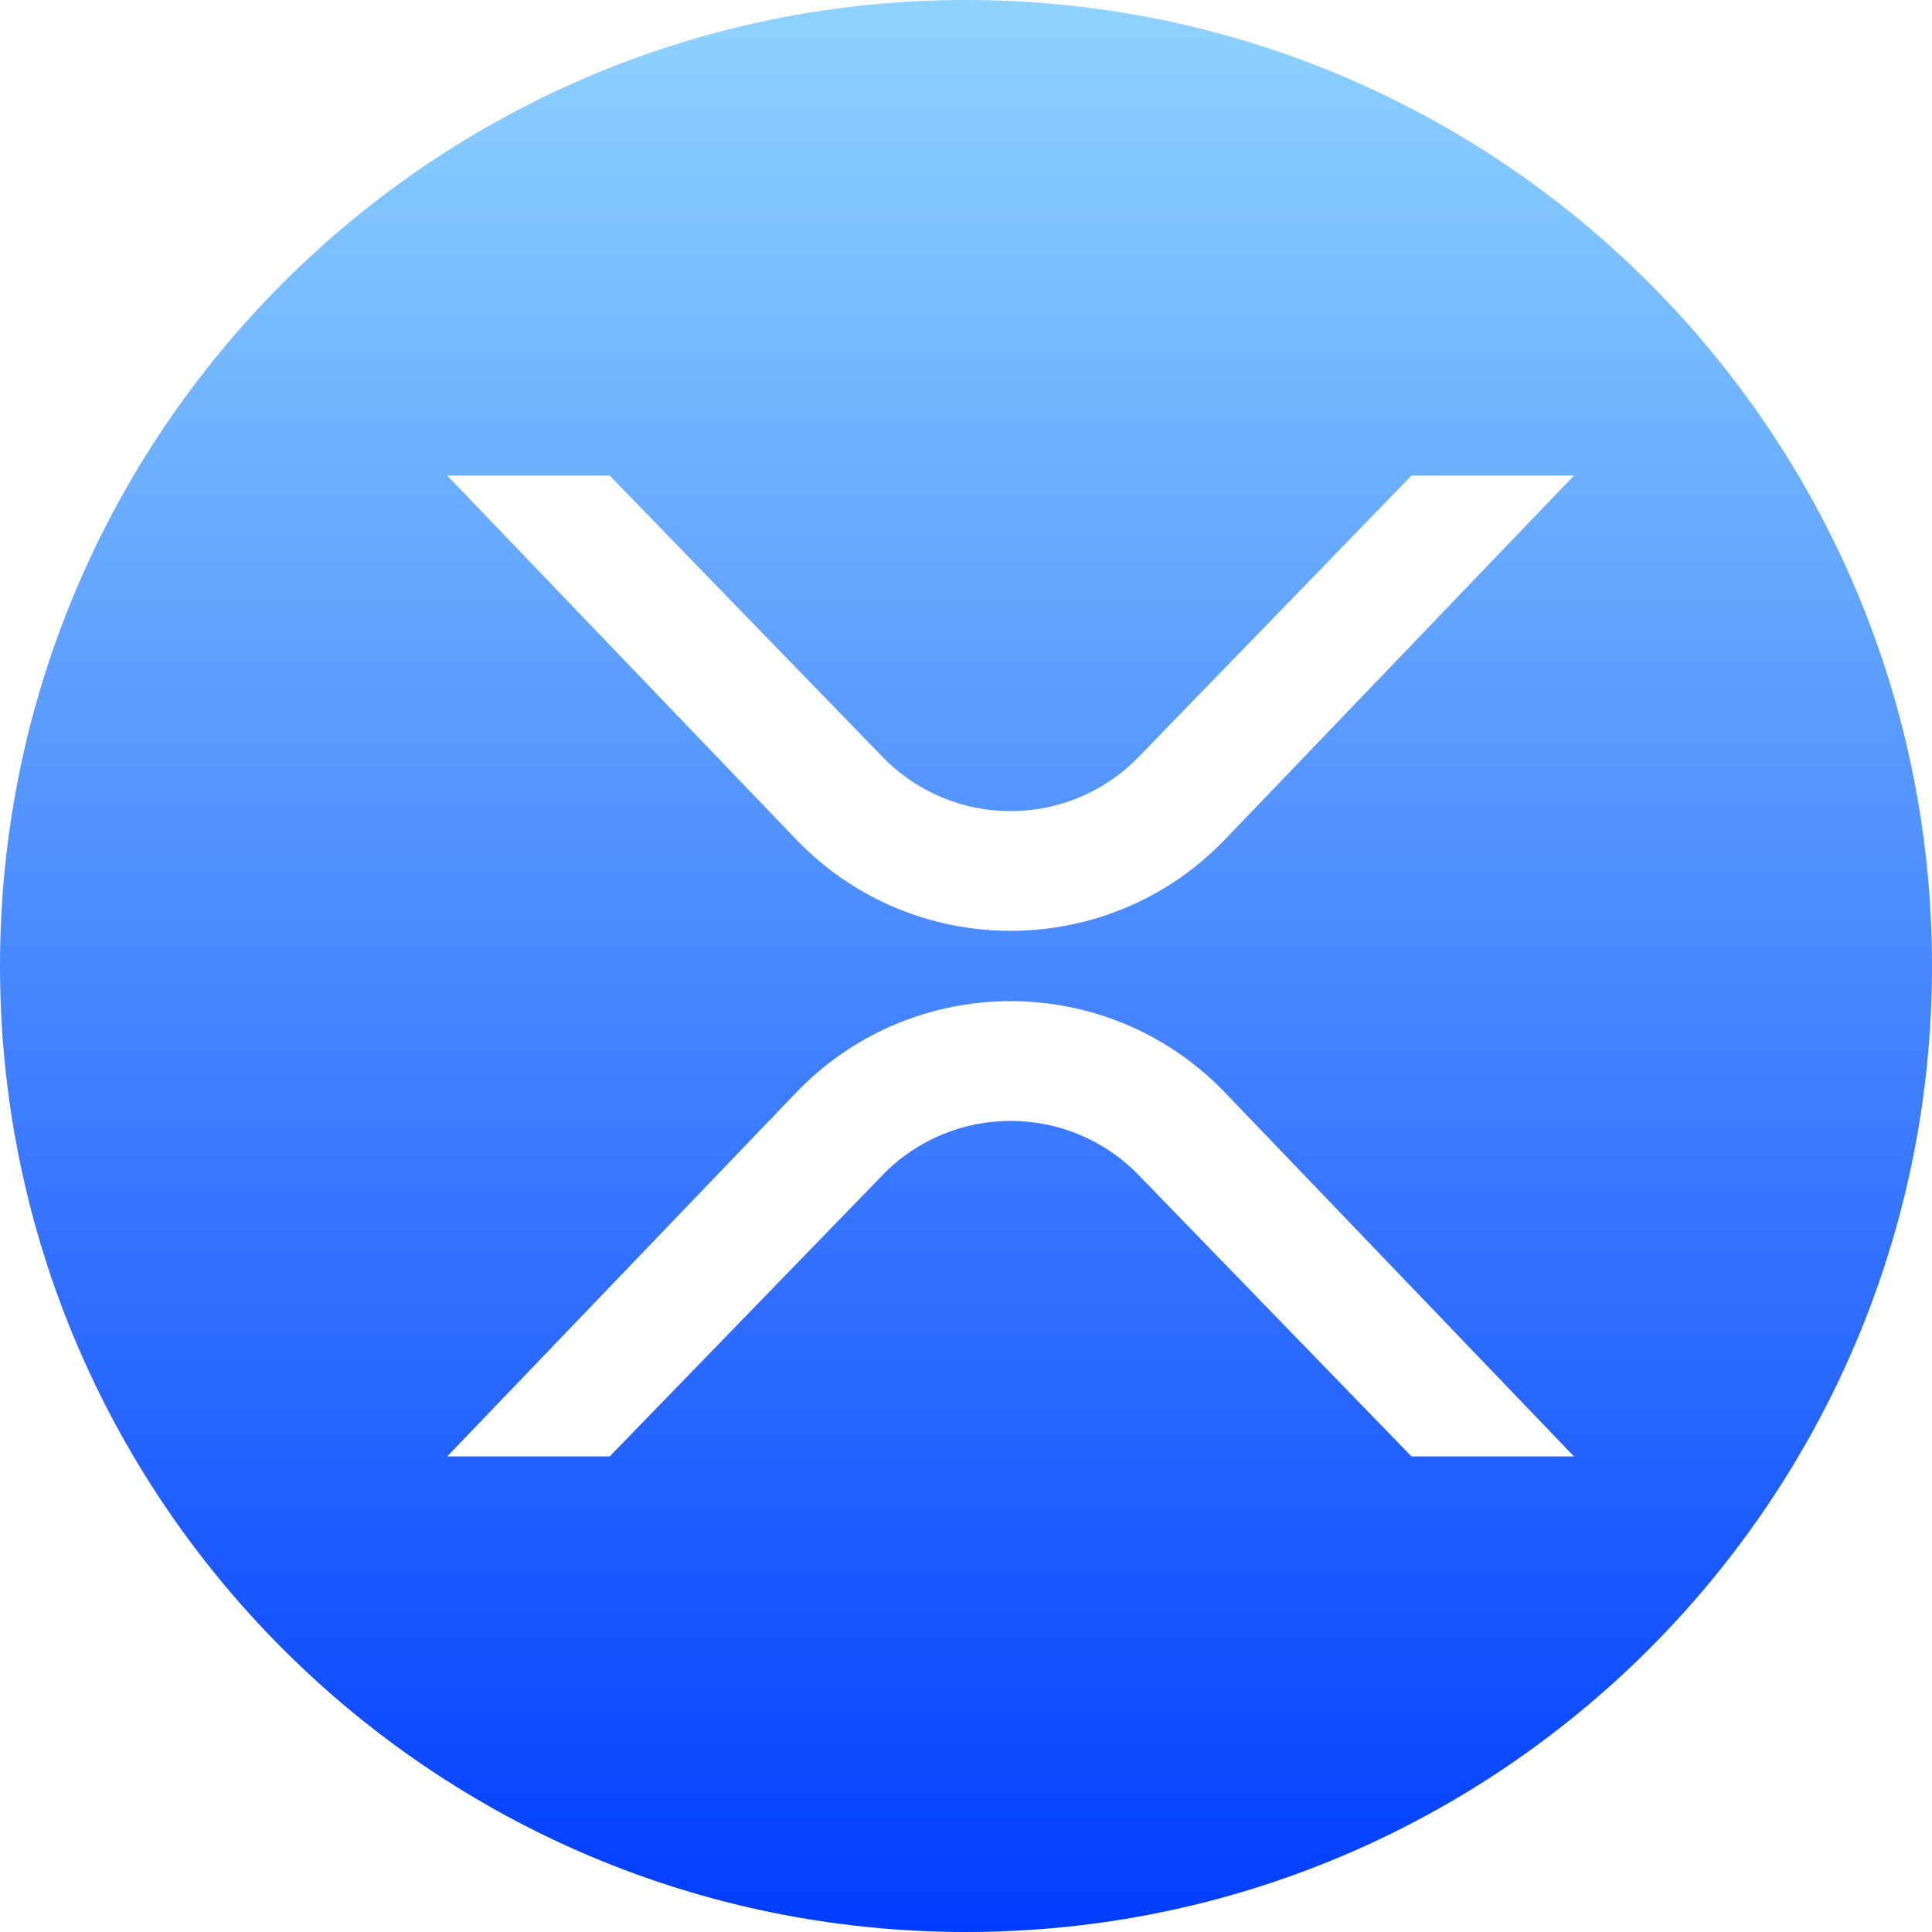 <svg width="65" height="65" viewBox="0 0 65 65" fill="none" xmlns="http://www.w3.org/2000/svg">
<path fill-rule="evenodd" clip-rule="evenodd" d="M32.5 65C50.449 65 65 50.449 65 32.5C65 14.551 50.449 0 32.5 0C14.551 0 0 14.551 0 32.5C0 50.449 14.551 65 32.5 65ZM26.783 28.239C30.719 32.343 37.281 32.343 41.217 28.239L52.955 16H47.488L38.307 25.466C35.95 27.896 32.05 27.896 29.693 25.466L20.512 16H15.045L26.783 28.239ZM26.783 36.761C30.719 32.657 37.281 32.657 41.217 36.761L52.955 49H47.488L38.307 39.534C35.95 37.104 32.05 37.104 29.693 39.534L20.512 49H15.045L26.783 36.761Z" fill="url(#paint0_linear)"/>
<defs>
<linearGradient id="paint0_linear" x2="1" gradientUnits="userSpaceOnUse" gradientTransform="translate(65) scale(65) rotate(90)">
<stop stop-color="#8FD4FF"/>
<stop offset="1" stop-color="#003CFF"/>
</linearGradient>
</defs>
</svg>
